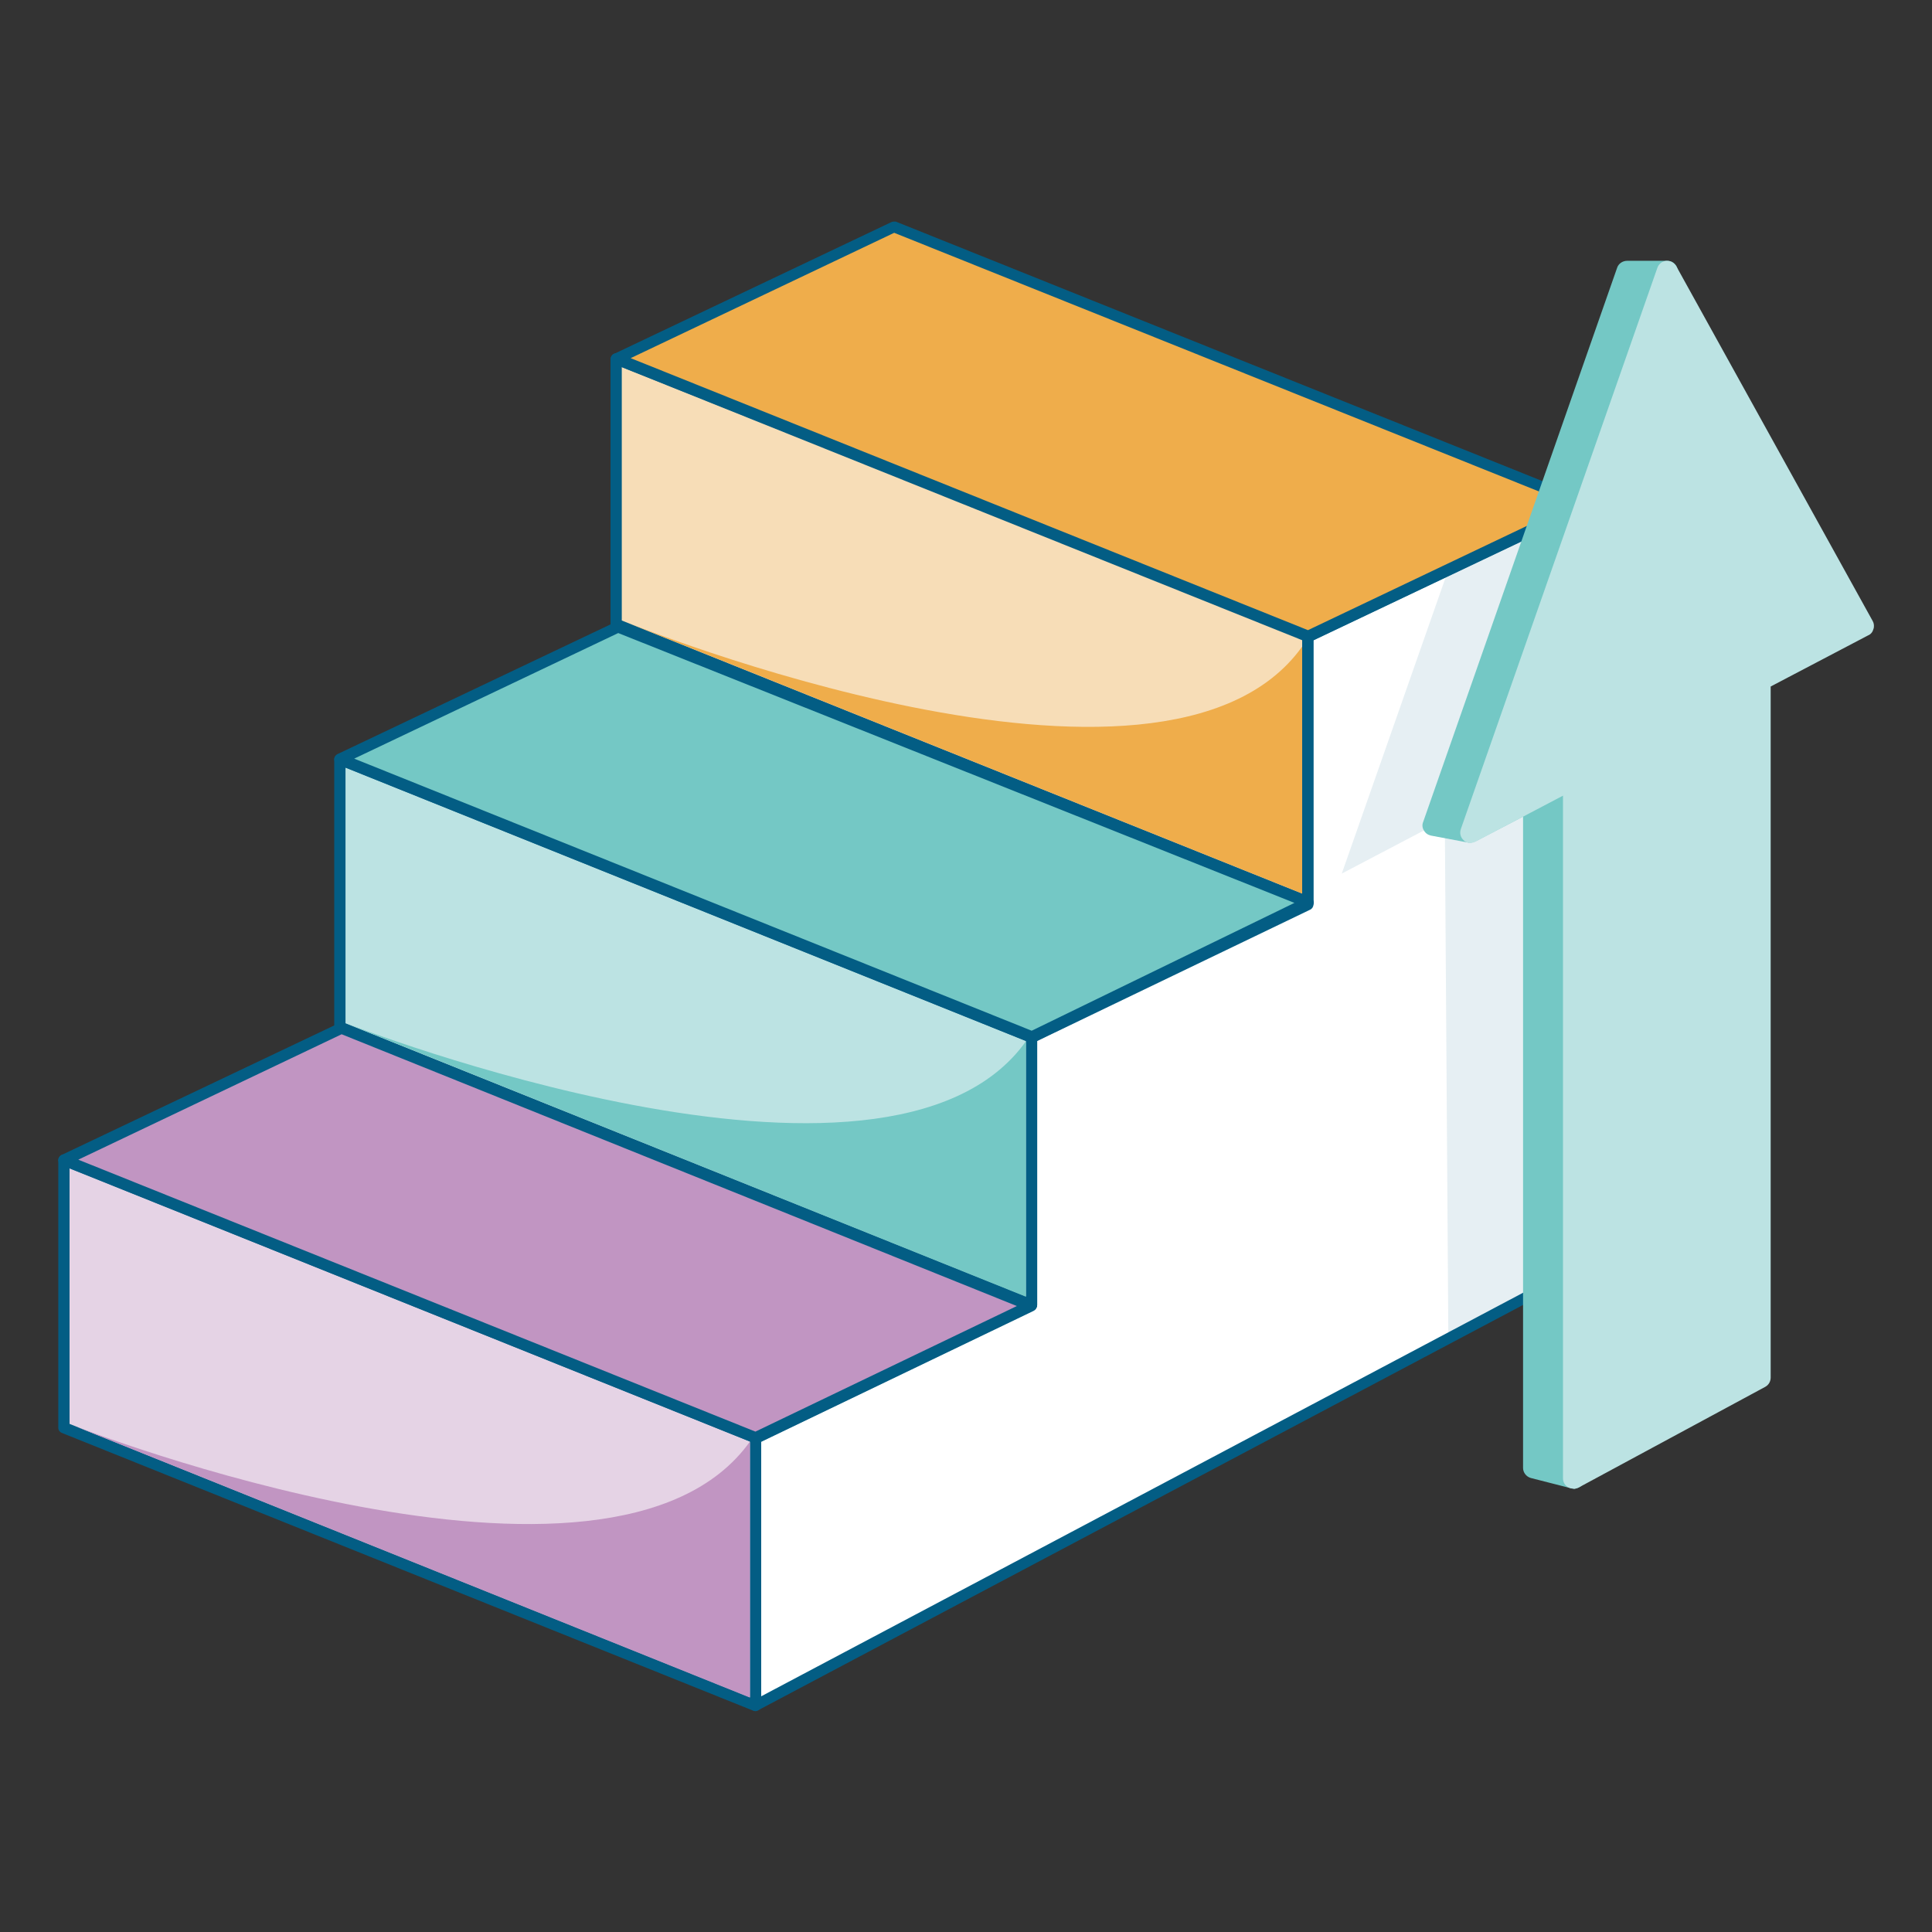 <?xml version="1.0" encoding="UTF-8"?>
<svg id="uuid-0dd71de0-f79d-4032-95f1-9727e8a22472" data-name="Layer_1" xmlns="http://www.w3.org/2000/svg" width="60" height="60" viewBox="0 0 60 60">
  <rect x="0" y="0" width="60" height="60" fill="#333333" stroke="none"/>
  <defs>
    <style>
      .uuid-dc0b4e38-e380-4f41-ade1-bb154573b695 {
        fill: #c195c2;
      }

      .uuid-3ffefdad-3452-4bbc-93af-f20d14e3631f {
        isolation: isolate;
        opacity: .1;
      }

      .uuid-991238ef-6f2b-4e24-83d7-725f5a7d970b {
        fill: #bce3e3;
      }

      .uuid-52f1c052-9c24-4aa6-a85c-a3348eb689c7 {
        fill: #f7ddb7;
      }

      .uuid-9e423f32-628d-453e-9156-49e0bf8f336d {
        fill: #fff;
      }

      .uuid-d6995be2-98ad-4e95-915f-173e596b4e43 {
        fill: #efad4b;
      }

      .uuid-c2d6b7ab-079d-43da-b00d-d130fb29a782 {
        fill: #035d84;
      }

      .uuid-5a768e5e-0d5d-42ff-83ba-03c36de3fc17 {
        fill: #74c8c5;
      }

      .uuid-98bbf643-6277-4b4b-8505-7970b6c0eec9 {
        fill: #e5d3e5;
      }
    </style>
  </defs>
  <g>
    <path class="uuid-98bbf643-6277-4b4b-8505-7970b6c0eec9" d="M23.47,52.97L1.98,44.34v-8.31l21.48,8.62v8.32Z"/>
    <path class="uuid-c2d6b7ab-079d-43da-b00d-d130fb29a782" d="M23.47,53.14s-.04,0-.07-.01L1.92,44.5c-.07-.03-.11-.09-.11-.16v-8.31c0-.06.03-.11.08-.15.05-.03.11-.04.16-.02l21.48,8.62c.07.03.11.09.11.16v8.32c0,.06-.03.11-.08.15-.03.02-.06.03-.1.03ZM2.16,44.22l21.13,8.49v-7.94L2.16,36.28v7.93Z"/>
  </g>
  <g>
    <path class="uuid-9e423f32-628d-453e-9156-49e0bf8f336d" d="M23.47,52.97l25.78-13.66V15.66l-8.63,4.1v8.32l-8.58,4.13v8.31l-8.58,4.13v8.32Z"/>
    <path class="uuid-c2d6b7ab-079d-43da-b00d-d130fb29a782" d="M23.47,53.14s-.06,0-.09-.03c-.05-.03-.08-.09-.08-.15v-8.32c0-.07.04-.13.1-.16l8.48-4.08v-8.2c0-.07.04-.13.1-.16l8.48-4.08v-8.21c0-.07.04-.13.1-.16l8.63-4.1c.05-.03.12-.02.17,0,.05.03.08.09.08.15v23.65c0,.07-.04.12-.09.15l-25.78,13.66s-.05.02-.08.02ZM23.64,44.76v7.92l25.43-13.47V15.94l-8.28,3.94v8.21c0,.07-.04.13-.1.16l-8.48,4.08v8.2c0,.07-.04.13-.1.16l-8.48,4.08Z"/>
  </g>
  <g>
    <path class="uuid-991238ef-6f2b-4e24-83d7-725f5a7d970b" d="M32.04,40.52l-21.48-8.62v-8.32l21.48,8.63v8.31Z"/>
    <path class="uuid-c2d6b7ab-079d-43da-b00d-d130fb29a782" d="M32.04,40.7s-.04,0-.07-.01l-21.48-8.62c-.07-.03-.11-.09-.11-.16v-8.32c0-.06.03-.11.08-.15.05-.03.11-.04.16-.02l21.48,8.63c.07.03.11.09.11.16v8.31c0,.06-.03.11-.08.15-.03.02-.06.03-.1.03ZM10.73,31.78l21.13,8.48v-7.93l-21.13-8.49v7.94Z"/>
  </g>
  <g>
    <path class="uuid-52f1c052-9c24-4aa6-a85c-a3348eb689c7" d="M40.62,28.02l-21.48-8.62v-8.25s21.48,8.55,21.48,8.55v8.32Z"/>
    <path class="uuid-c2d6b7ab-079d-43da-b00d-d130fb29a782" d="M40.62,28.19s-.04,0-.07-.01l-21.48-8.62c-.07-.03-.11-.09-.11-.16v-8.25c0-.06.03-.11.08-.15.05-.03.11-.04.16-.02l21.48,8.55c.07.03.11.09.11.16v8.32c0,.06-.03.11-.08.15-.03.02-.06.03-.1.03ZM19.31,19.27l21.13,8.48v-7.94l-21.13-8.41v7.87Z"/>
  </g>
  <g class="uuid-3ffefdad-3452-4bbc-93af-f20d14e3631f">
    <path class="uuid-c2d6b7ab-079d-43da-b00d-d130fb29a782" d="M41.67,27.13l3.2-1.68.11,16.13,4.43-2.28V15.61l-4.43,2.08-3.31,9.44Z"/>
  </g>
  <g>
    <path class="uuid-dc0b4e38-e380-4f41-ade1-bb154573b695" d="M23.47,44.65L1.98,36.02l8.63-4.1,21.41,8.62-8.55,4.11Z"/>
    <path class="uuid-c2d6b7ab-079d-43da-b00d-d130fb29a782" d="M23.47,44.82s-.04,0-.07-.01L1.92,36.19c-.06-.03-.11-.09-.11-.16,0-.07.04-.13.1-.16l8.63-4.1s.1-.02.14,0l21.41,8.62c.06.03.11.09.11.16,0,.07-.04.13-.1.16l-8.55,4.11s-.05.02-.08.02ZM2.42,36.01l21.04,8.45,8.12-3.9-20.97-8.44-8.19,3.9Z"/>
  </g>
  <g>
    <path class="uuid-5a768e5e-0d5d-42ff-83ba-03c36de3fc17" d="M32.04,32.21l-21.48-8.63,8.63-4.1,21.44,8.55-8.59,4.18Z"/>
    <path class="uuid-c2d6b7ab-079d-43da-b00d-d130fb29a782" d="M32.04,32.38s-.04,0-.07-.01l-21.48-8.63c-.06-.03-.11-.09-.11-.16,0-.07.04-.13.1-.16l8.63-4.1s.1-.02.14,0l21.44,8.55c.06.03.11.09.11.16,0,.07-.04.13-.1.16l-8.59,4.18s-.05.02-.08.02ZM11,23.56l21.04,8.45,8.16-3.97-21-8.38-8.2,3.9Z"/>
  </g>
  <g>
    <path class="uuid-d6995be2-98ad-4e95-915f-173e596b4e43" d="M40.63,19.76l-21.48-8.62,8.63-4.1,21.48,8.62-8.63,4.1Z"/>
    <path class="uuid-c2d6b7ab-079d-43da-b00d-d130fb29a782" d="M40.63,19.94s-.04,0-.07-.01l-21.48-8.62c-.06-.03-.11-.09-.11-.16,0-.07.04-.13.1-.16l8.63-4.1s.1-.02.14,0l21.48,8.62c.06.03.11.09.11.16,0,.07-.04.13-.1.16l-8.63,4.1s-.05.02-.08.02ZM19.58,11.12l21.04,8.45,8.19-3.9L27.77,7.23l-8.2,3.9Z"/>
  </g>
  <path class="uuid-5a768e5e-0d5d-42ff-83ba-03c36de3fc17" d="M48.87,46.23s-.06,0-.08-.01l-1.25-.32c-.14-.04-.24-.17-.24-.31v-20.23l-1.48.77s-.1.04-.15.04h-.06l-1.17-.22c-.09-.02-.17-.07-.22-.16-.05-.08-.06-.18-.02-.27l6.02-17.2c.04-.13.17-.22.31-.22h1.25c.11,0,.2.05.26.13.06.08.08.19.05.29l-5.05,15.62,1.69-.94c.05-.02.11-.04.16-.04s.11.01.16.04c.1.06.16.16.16.28v22.42c0,.1-.04.19-.12.26-.06.04-.13.07-.2.07h0Z"/>
  <path class="uuid-991238ef-6f2b-4e24-83d7-725f5a7d970b" d="M48.87,46.23c-.06,0-.11-.01-.17-.04-.1-.06-.16-.16-.16-.28v-21.2l-2.72,1.43s-.1.04-.15.04c-.07,0-.15-.02-.21-.08-.1-.09-.14-.22-.09-.36l6.1-17.42c.04-.12.15-.21.28-.22h.02c.12,0,.22.06.29.17l6.1,11.02c.04.07.05.17.02.25-.02.08-.08.16-.16.19l-3.03,1.59v21.46c0,.12-.06.23-.17.29l-5.8,3.13c-.05.02-.1.04-.16.04Z"/>
  <path class="uuid-dc0b4e38-e380-4f41-ade1-bb154573b695" d="M23.29,44.77c-4.31,6.03-20.96-.48-20.96-.48l20.96,8.43v-7.95Z"/>
  <path class="uuid-5a768e5e-0d5d-42ff-83ba-03c36de3fc17" d="M31.86,32.34c-4.31,6.03-21.11-.56-21.11-.56l21.11,8.49v-7.93Z"/>
  <path class="uuid-d6995be2-98ad-4e95-915f-173e596b4e43" d="M40.44,20.08c-4.31,6.03-21.02-.77-21.02-.77l21.02,8.44v-7.67Z"/>
</svg>